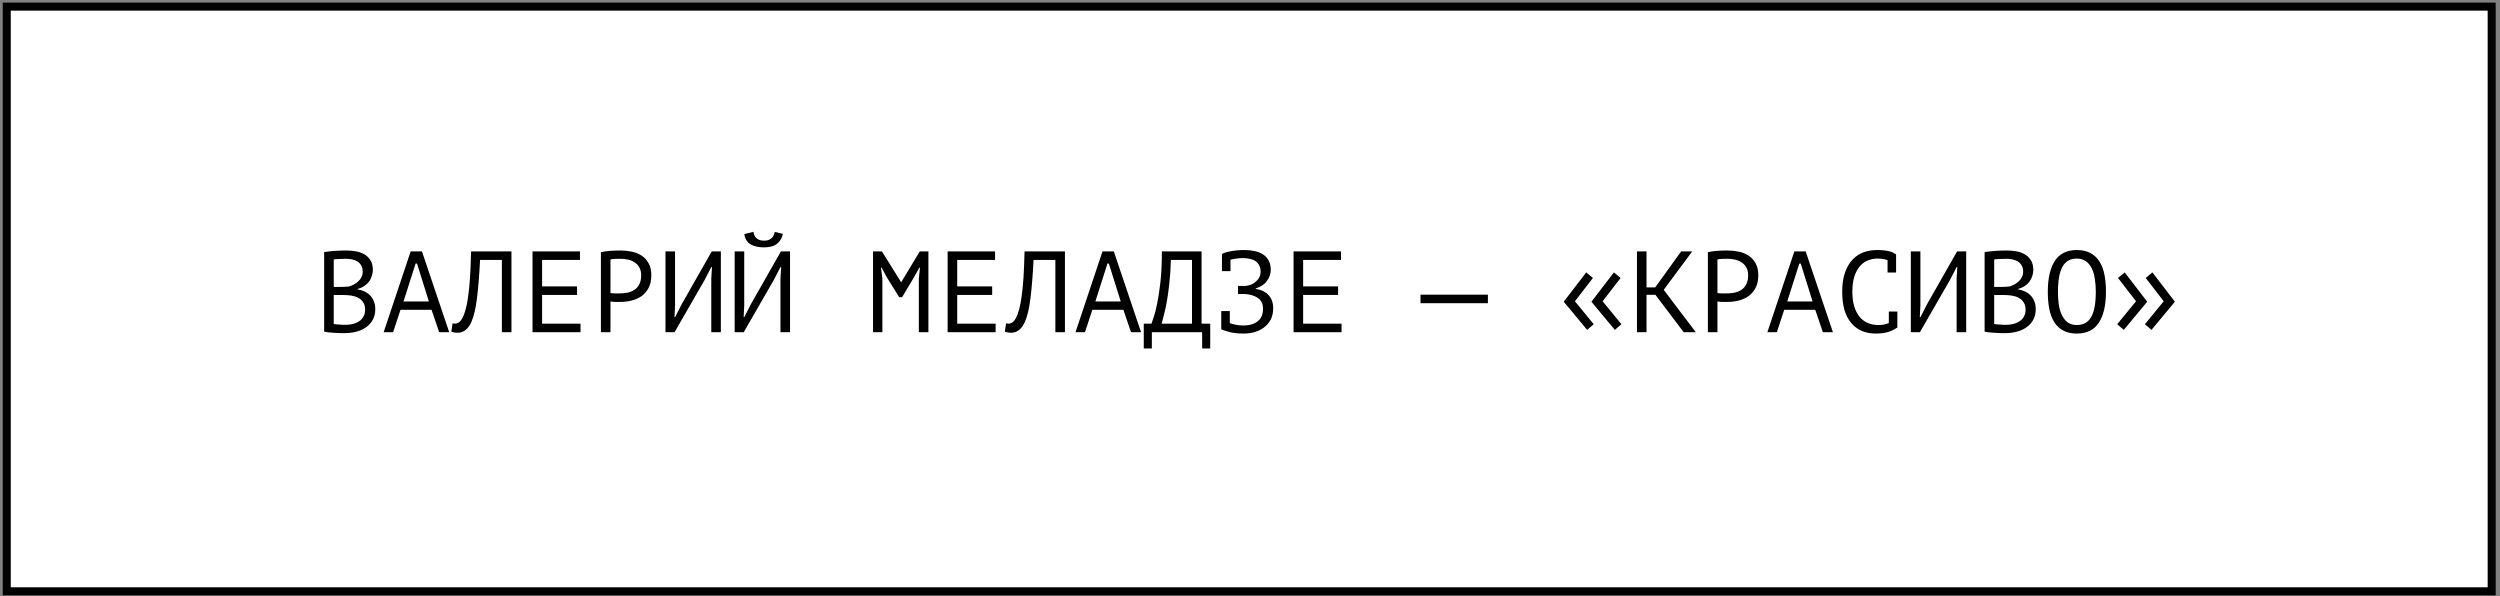 <?xml version="1.0" encoding="UTF-8"?> <svg xmlns="http://www.w3.org/2000/svg" width="390" height="93" viewBox="0 0 390 93" fill="none"><rect x="0" y="0" width="390" height="93" fill="#808080" stroke="none"/><rect x="1.054" y="1.035" width="387.646" height="91.209" fill="white" stroke="black" stroke-width="1.249"></rect><path d="M58.165 42.1C58.165 42.4 58.117 42.706 58.021 43.018C57.925 43.33 57.781 43.624 57.589 43.9C57.397 44.164 57.151 44.398 56.851 44.602C56.551 44.806 56.197 44.962 55.789 45.07V45.142C56.149 45.202 56.491 45.304 56.815 45.448C57.151 45.592 57.445 45.79 57.697 46.042C57.949 46.294 58.153 46.6 58.309 46.96C58.465 47.32 58.543 47.746 58.543 48.238C58.543 48.886 58.405 49.45 58.129 49.93C57.865 50.398 57.511 50.782 57.067 51.082C56.635 51.382 56.137 51.604 55.573 51.748C55.009 51.892 54.433 51.964 53.845 51.964C53.641 51.964 53.401 51.964 53.125 51.964C52.849 51.964 52.561 51.952 52.261 51.928C51.961 51.916 51.661 51.892 51.361 51.856C51.061 51.832 50.797 51.79 50.569 51.73V39.328C51.013 39.256 51.529 39.196 52.117 39.148C52.705 39.1 53.347 39.076 54.043 39.076C54.511 39.076 54.985 39.118 55.465 39.202C55.957 39.274 56.401 39.424 56.797 39.652C57.193 39.868 57.517 40.174 57.769 40.57C58.033 40.966 58.165 41.476 58.165 42.1ZM53.989 50.668C54.373 50.668 54.745 50.62 55.105 50.524C55.465 50.428 55.783 50.284 56.059 50.092C56.335 49.9 56.551 49.66 56.707 49.372C56.875 49.084 56.959 48.742 56.959 48.346C56.959 47.854 56.857 47.458 56.653 47.158C56.461 46.858 56.203 46.624 55.879 46.456C55.567 46.288 55.213 46.174 54.817 46.114C54.421 46.054 54.025 46.024 53.629 46.024H52.063V50.542C52.147 50.566 52.267 50.584 52.423 50.596C52.579 50.608 52.747 50.62 52.927 50.632C53.107 50.644 53.293 50.656 53.485 50.668C53.677 50.668 53.845 50.668 53.989 50.668ZM52.999 44.764C53.203 44.764 53.449 44.758 53.737 44.746C54.025 44.734 54.265 44.716 54.457 44.692C54.745 44.596 55.015 44.482 55.267 44.35C55.519 44.206 55.741 44.038 55.933 43.846C56.137 43.654 56.293 43.438 56.401 43.198C56.521 42.958 56.581 42.694 56.581 42.406C56.581 42.01 56.503 41.68 56.347 41.416C56.203 41.152 56.005 40.942 55.753 40.786C55.501 40.63 55.213 40.522 54.889 40.462C54.565 40.402 54.235 40.372 53.899 40.372C53.503 40.372 53.137 40.384 52.801 40.408C52.477 40.42 52.231 40.444 52.063 40.48V44.764H52.999ZM67.32 48.328H62.478L61.326 51.82H59.85L64.062 39.22H65.826L70.074 51.82H68.508L67.32 48.328ZM62.946 47.032H66.906L65.052 41.11H64.836L62.946 47.032ZM78.293 40.552H74.891C74.77 42.952 74.609 44.95 74.404 46.546C74.213 48.13 73.918 49.366 73.522 50.254C73.258 50.83 72.947 51.25 72.587 51.514C72.227 51.778 71.837 51.91 71.416 51.91C71.201 51.91 71.014 51.892 70.859 51.856C70.703 51.832 70.552 51.79 70.409 51.73L70.606 50.434C70.727 50.47 70.853 50.488 70.984 50.488C71.189 50.488 71.386 50.422 71.579 50.29C71.782 50.158 71.981 49.912 72.172 49.552C72.341 49.228 72.496 48.796 72.641 48.256C72.796 47.716 72.928 47.032 73.037 46.204C73.156 45.376 73.252 44.392 73.325 43.252C73.397 42.1 73.451 40.756 73.487 39.22H79.787V51.82H78.293V40.552ZM83.073 39.22H90.472V40.552H84.567V44.674H90.022V46.006H84.567V50.488H90.561V51.82H83.073V39.22ZM93.74 39.346C94.197 39.238 94.689 39.166 95.216 39.13C95.745 39.094 96.266 39.076 96.782 39.076C97.335 39.076 97.892 39.13 98.457 39.238C99.032 39.346 99.555 39.544 100.022 39.832C100.49 40.12 100.868 40.516 101.156 41.02C101.456 41.524 101.606 42.166 101.606 42.946C101.606 43.714 101.468 44.362 101.192 44.89C100.916 45.418 100.55 45.85 100.094 46.186C99.638 46.51 99.117 46.744 98.528 46.888C97.941 47.032 97.335 47.104 96.71 47.104C96.65 47.104 96.549 47.104 96.404 47.104C96.272 47.104 96.129 47.104 95.972 47.104C95.829 47.092 95.684 47.08 95.54 47.068C95.397 47.056 95.294 47.044 95.234 47.032V51.82H93.74V39.346ZM96.819 40.372C96.507 40.372 96.207 40.378 95.918 40.39C95.63 40.402 95.403 40.432 95.234 40.48V45.7C95.294 45.724 95.391 45.742 95.522 45.754C95.654 45.754 95.793 45.76 95.936 45.772C96.081 45.772 96.219 45.772 96.35 45.772C96.483 45.772 96.579 45.772 96.638 45.772C97.046 45.772 97.448 45.736 97.844 45.664C98.252 45.58 98.618 45.436 98.942 45.232C99.266 45.028 99.525 44.74 99.716 44.368C99.921 43.996 100.022 43.522 100.022 42.946C100.022 42.454 99.927 42.046 99.734 41.722C99.555 41.386 99.308 41.122 98.996 40.93C98.697 40.726 98.355 40.582 97.971 40.498C97.587 40.414 97.203 40.372 96.819 40.372ZM110.959 43.468L111.067 41.668H110.959L109.915 43.684L105.235 51.82H103.813V39.22H105.307V47.68L105.217 49.462H105.325L106.351 47.446L111.031 39.22H112.453V51.82H110.959V43.468ZM121.752 43.468L121.86 41.668H121.752L120.708 43.684L116.028 51.82H114.606V39.22H116.1V47.68L116.01 49.462H116.118L117.144 47.446L121.824 39.22H123.246V51.82H121.752V43.468ZM117.54 36.16C117.588 36.604 117.756 36.946 118.044 37.186C118.332 37.426 118.716 37.546 119.196 37.546C119.676 37.546 120.054 37.426 120.33 37.186C120.618 36.946 120.792 36.61 120.852 36.178L122.13 36.484C121.998 37.132 121.692 37.648 121.212 38.032C120.744 38.404 120.066 38.59 119.178 38.59C118.326 38.59 117.624 38.428 117.072 38.104C116.532 37.768 116.214 37.24 116.118 36.52L117.54 36.16ZM143.338 43.45L143.518 41.74H143.428L142.564 43.288L140.728 46.366H140.278L138.352 43.27L137.524 41.74H137.434L137.65 43.432V51.82H136.192V39.22H137.578L140.566 44.008H140.602L143.482 39.22H144.832V51.82H143.338V43.45ZM147.831 39.22H155.229V40.552H149.325V44.674H154.779V46.006H149.325V50.488H155.319V51.82H147.831V39.22ZM164.636 40.552H161.234C161.114 42.952 160.952 44.95 160.748 46.546C160.556 48.13 160.262 49.366 159.866 50.254C159.602 50.83 159.29 51.25 158.93 51.514C158.57 51.778 158.18 51.91 157.76 51.91C157.544 51.91 157.358 51.892 157.202 51.856C157.046 51.832 156.896 51.79 156.752 51.73L156.95 50.434C157.07 50.47 157.196 50.488 157.328 50.488C157.532 50.488 157.73 50.422 157.922 50.29C158.126 50.158 158.324 49.912 158.516 49.552C158.684 49.228 158.84 48.796 158.984 48.256C159.14 47.716 159.272 47.032 159.38 46.204C159.5 45.376 159.596 44.392 159.668 43.252C159.74 42.1 159.794 40.756 159.83 39.22H166.13V51.82H164.636V40.552ZM175.249 48.328H170.407L169.255 51.82H167.779L171.991 39.22H173.755L178.003 51.82H176.437L175.249 48.328ZM170.875 47.032H174.835L172.981 41.11H172.765L170.875 47.032ZM188.796 54.358H187.536V51.82H179.688V54.358H178.428V50.488H179.634C179.682 50.344 179.79 50.026 179.958 49.534C180.138 49.042 180.318 48.346 180.498 47.446C180.69 46.546 180.864 45.418 181.02 44.062C181.176 42.706 181.254 41.092 181.254 39.22H187.446V50.488H188.796V54.358ZM185.952 50.488V40.552H182.658C182.622 41.872 182.544 43.06 182.424 44.116C182.316 45.172 182.19 46.108 182.046 46.924C181.902 47.74 181.752 48.442 181.596 49.03C181.452 49.618 181.326 50.104 181.218 50.488H185.952ZM190.517 48.526H191.849V50.416C192.137 50.512 192.461 50.596 192.821 50.668C193.181 50.74 193.571 50.776 193.991 50.776C194.903 50.776 195.635 50.56 196.187 50.128C196.751 49.696 197.033 49.048 197.033 48.184C197.033 47.428 196.775 46.87 196.259 46.51C195.743 46.138 195.059 45.922 194.207 45.862H193.127V44.602H194.369C194.681 44.566 194.975 44.488 195.251 44.368C195.527 44.236 195.767 44.074 195.971 43.882C196.187 43.69 196.355 43.468 196.475 43.216C196.595 42.964 196.655 42.694 196.655 42.406C196.655 42.01 196.583 41.68 196.439 41.416C196.307 41.14 196.121 40.918 195.881 40.75C195.641 40.582 195.353 40.462 195.017 40.39C194.681 40.306 194.309 40.264 193.901 40.264C193.553 40.264 193.211 40.288 192.875 40.336C192.539 40.384 192.233 40.444 191.957 40.516V42.298H190.625V39.634V39.616C190.745 39.544 190.919 39.472 191.147 39.4C191.375 39.328 191.645 39.262 191.957 39.202C192.269 39.142 192.611 39.094 192.983 39.058C193.355 39.022 193.745 39.004 194.153 39.004C194.693 39.004 195.209 39.058 195.701 39.166C196.193 39.262 196.625 39.43 196.997 39.67C197.381 39.898 197.681 40.216 197.897 40.624C198.125 41.02 198.239 41.512 198.239 42.1C198.239 42.7 198.041 43.276 197.645 43.828C197.261 44.368 196.673 44.758 195.881 44.998V45.07C196.733 45.19 197.399 45.508 197.879 46.024C198.371 46.54 198.617 47.23 198.617 48.094C198.617 48.778 198.485 49.372 198.221 49.876C197.957 50.368 197.603 50.776 197.159 51.1C196.727 51.424 196.235 51.664 195.683 51.82C195.131 51.964 194.567 52.036 193.991 52.036C193.163 52.036 192.461 51.964 191.885 51.82C191.309 51.664 190.853 51.52 190.517 51.388V51.37V48.526ZM201.796 39.22H209.194V40.552H203.29V44.674H208.744V46.006H203.29V50.488H209.284V51.82H201.796V39.22ZM221.6 45.97H232.112V47.302H221.6V45.97ZM243.942 47.068L247.452 42.496L248.496 43.36L245.688 46.996L248.622 50.578L247.596 51.46L243.942 47.068ZM248.262 47.068L251.772 42.496L252.816 43.36L250.008 46.996L252.942 50.578L251.916 51.46L248.262 47.068ZM258.245 45.988H256.859V51.82H255.365V39.22H256.859V44.836H258.209L262.259 39.22H263.987L259.541 45.214L264.545 51.82H262.655L258.245 45.988ZM266.428 39.346C266.884 39.238 267.376 39.166 267.904 39.13C268.432 39.094 268.954 39.076 269.47 39.076C270.022 39.076 270.58 39.13 271.144 39.238C271.72 39.346 272.242 39.544 272.71 39.832C273.178 40.12 273.556 40.516 273.844 41.02C274.144 41.524 274.294 42.166 274.294 42.946C274.294 43.714 274.156 44.362 273.88 44.89C273.604 45.418 273.238 45.85 272.782 46.186C272.326 46.51 271.804 46.744 271.216 46.888C270.628 47.032 270.022 47.104 269.398 47.104C269.338 47.104 269.236 47.104 269.092 47.104C268.96 47.104 268.816 47.104 268.66 47.104C268.516 47.092 268.372 47.08 268.228 47.068C268.084 47.056 267.982 47.044 267.922 47.032V51.82H266.428V39.346ZM269.506 40.372C269.194 40.372 268.894 40.378 268.606 40.39C268.318 40.402 268.09 40.432 267.922 40.48V45.7C267.982 45.724 268.078 45.742 268.21 45.754C268.342 45.754 268.48 45.76 268.624 45.772C268.768 45.772 268.906 45.772 269.038 45.772C269.17 45.772 269.266 45.772 269.326 45.772C269.734 45.772 270.136 45.736 270.532 45.664C270.94 45.58 271.306 45.436 271.63 45.232C271.954 45.028 272.212 44.74 272.404 44.368C272.608 43.996 272.71 43.522 272.71 42.946C272.71 42.454 272.614 42.046 272.422 41.722C272.242 41.386 271.996 41.122 271.684 40.93C271.384 40.726 271.042 40.582 270.658 40.498C270.274 40.414 269.89 40.372 269.506 40.372ZM283.179 48.328H278.337L277.185 51.82H275.709L279.921 39.22H281.685L285.933 51.82H284.367L283.179 48.328ZM278.805 47.032H282.765L280.911 41.11H280.695L278.805 47.032ZM294.458 40.588C294.254 40.504 294.026 40.444 293.774 40.408C293.534 40.36 293.24 40.336 292.892 40.336C292.4 40.336 291.914 40.426 291.434 40.606C290.966 40.786 290.546 41.08 290.174 41.488C289.814 41.896 289.52 42.43 289.292 43.09C289.076 43.75 288.968 44.56 288.968 45.52C288.968 46.384 289.064 47.14 289.256 47.788C289.46 48.436 289.736 48.976 290.084 49.408C290.444 49.84 290.87 50.164 291.362 50.38C291.866 50.596 292.424 50.704 293.036 50.704C293.348 50.704 293.636 50.68 293.9 50.632C294.176 50.572 294.428 50.494 294.656 50.398V48.598H295.988V51.028L296.006 51.064C295.646 51.34 295.19 51.574 294.638 51.766C294.086 51.946 293.414 52.036 292.622 52.036C291.866 52.036 291.164 51.91 290.516 51.658C289.88 51.394 289.328 50.998 288.86 50.47C288.392 49.942 288.026 49.27 287.762 48.454C287.51 47.626 287.384 46.648 287.384 45.52C287.384 44.344 287.528 43.348 287.816 42.532C288.104 41.704 288.494 41.032 288.986 40.516C289.478 39.988 290.048 39.604 290.696 39.364C291.356 39.124 292.058 39.004 292.802 39.004C293.21 39.004 293.564 39.022 293.864 39.058C294.164 39.082 294.428 39.124 294.656 39.184C294.884 39.232 295.082 39.298 295.25 39.382C295.43 39.466 295.604 39.562 295.772 39.67H295.79V42.514H294.458V40.588ZM305.233 43.468L305.341 41.668H305.233L304.189 43.684L299.509 51.82H298.087V39.22H299.581V47.68L299.491 49.462H299.599L300.625 47.446L305.305 39.22H306.727V51.82H305.233V43.468ZM317.196 42.1C317.196 42.4 317.148 42.706 317.052 43.018C316.956 43.33 316.812 43.624 316.62 43.9C316.428 44.164 316.182 44.398 315.882 44.602C315.582 44.806 315.228 44.962 314.82 45.07V45.142C315.18 45.202 315.522 45.304 315.846 45.448C316.182 45.592 316.476 45.79 316.728 46.042C316.98 46.294 317.184 46.6 317.34 46.96C317.496 47.32 317.574 47.746 317.574 48.238C317.574 48.886 317.436 49.45 317.16 49.93C316.896 50.398 316.542 50.782 316.098 51.082C315.666 51.382 315.168 51.604 314.604 51.748C314.04 51.892 313.464 51.964 312.876 51.964C312.672 51.964 312.432 51.964 312.156 51.964C311.88 51.964 311.592 51.952 311.292 51.928C310.992 51.916 310.692 51.892 310.392 51.856C310.092 51.832 309.828 51.79 309.6 51.73V39.328C310.044 39.256 310.56 39.196 311.148 39.148C311.736 39.1 312.378 39.076 313.074 39.076C313.542 39.076 314.016 39.118 314.496 39.202C314.988 39.274 315.432 39.424 315.828 39.652C316.224 39.868 316.548 40.174 316.8 40.57C317.064 40.966 317.196 41.476 317.196 42.1ZM313.02 50.668C313.404 50.668 313.776 50.62 314.136 50.524C314.496 50.428 314.814 50.284 315.09 50.092C315.366 49.9 315.582 49.66 315.738 49.372C315.906 49.084 315.99 48.742 315.99 48.346C315.99 47.854 315.888 47.458 315.684 47.158C315.492 46.858 315.234 46.624 314.91 46.456C314.598 46.288 314.244 46.174 313.848 46.114C313.452 46.054 313.056 46.024 312.66 46.024H311.094V50.542C311.178 50.566 311.298 50.584 311.454 50.596C311.61 50.608 311.778 50.62 311.958 50.632C312.138 50.644 312.324 50.656 312.516 50.668C312.708 50.668 312.876 50.668 313.02 50.668ZM312.03 44.764C312.234 44.764 312.48 44.758 312.768 44.746C313.056 44.734 313.296 44.716 313.488 44.692C313.776 44.596 314.046 44.482 314.298 44.35C314.55 44.206 314.772 44.038 314.964 43.846C315.168 43.654 315.324 43.438 315.432 43.198C315.552 42.958 315.612 42.694 315.612 42.406C315.612 42.01 315.534 41.68 315.378 41.416C315.234 41.152 315.036 40.942 314.784 40.786C314.532 40.63 314.244 40.522 313.92 40.462C313.596 40.402 313.266 40.372 312.93 40.372C312.534 40.372 312.168 40.384 311.832 40.408C311.508 40.42 311.262 40.444 311.094 40.48V44.764H312.03ZM319.457 45.52C319.457 43.432 319.823 41.824 320.555 40.696C321.299 39.568 322.439 39.004 323.975 39.004C324.815 39.004 325.523 39.16 326.099 39.472C326.687 39.784 327.161 40.228 327.521 40.804C327.881 41.368 328.139 42.052 328.295 42.856C328.451 43.648 328.529 44.536 328.529 45.52C328.529 47.608 328.157 49.216 327.413 50.344C326.681 51.472 325.535 52.036 323.975 52.036C323.147 52.036 322.445 51.88 321.869 51.568C321.293 51.256 320.825 50.818 320.465 50.254C320.105 49.678 319.847 48.994 319.691 48.202C319.535 47.398 319.457 46.504 319.457 45.52ZM321.041 45.52C321.041 46.216 321.083 46.876 321.167 47.5C321.263 48.124 321.425 48.676 321.653 49.156C321.881 49.624 322.181 50.002 322.553 50.29C322.925 50.566 323.399 50.704 323.975 50.704C325.007 50.704 325.757 50.284 326.225 49.444C326.705 48.604 326.945 47.296 326.945 45.52C326.945 44.836 326.897 44.182 326.801 43.558C326.717 42.922 326.561 42.37 326.333 41.902C326.105 41.422 325.799 41.044 325.415 40.768C325.031 40.48 324.551 40.336 323.975 40.336C322.955 40.336 322.211 40.762 321.743 41.614C321.275 42.454 321.041 43.756 321.041 45.52ZM335.632 51.46L334.606 50.578L337.54 46.996L334.732 43.36L335.776 42.496L339.286 47.068L335.632 51.46ZM331.312 51.46L330.286 50.578L333.22 46.996L330.412 43.36L331.456 42.496L334.966 47.068L331.312 51.46Z" fill="black"></path></svg> 